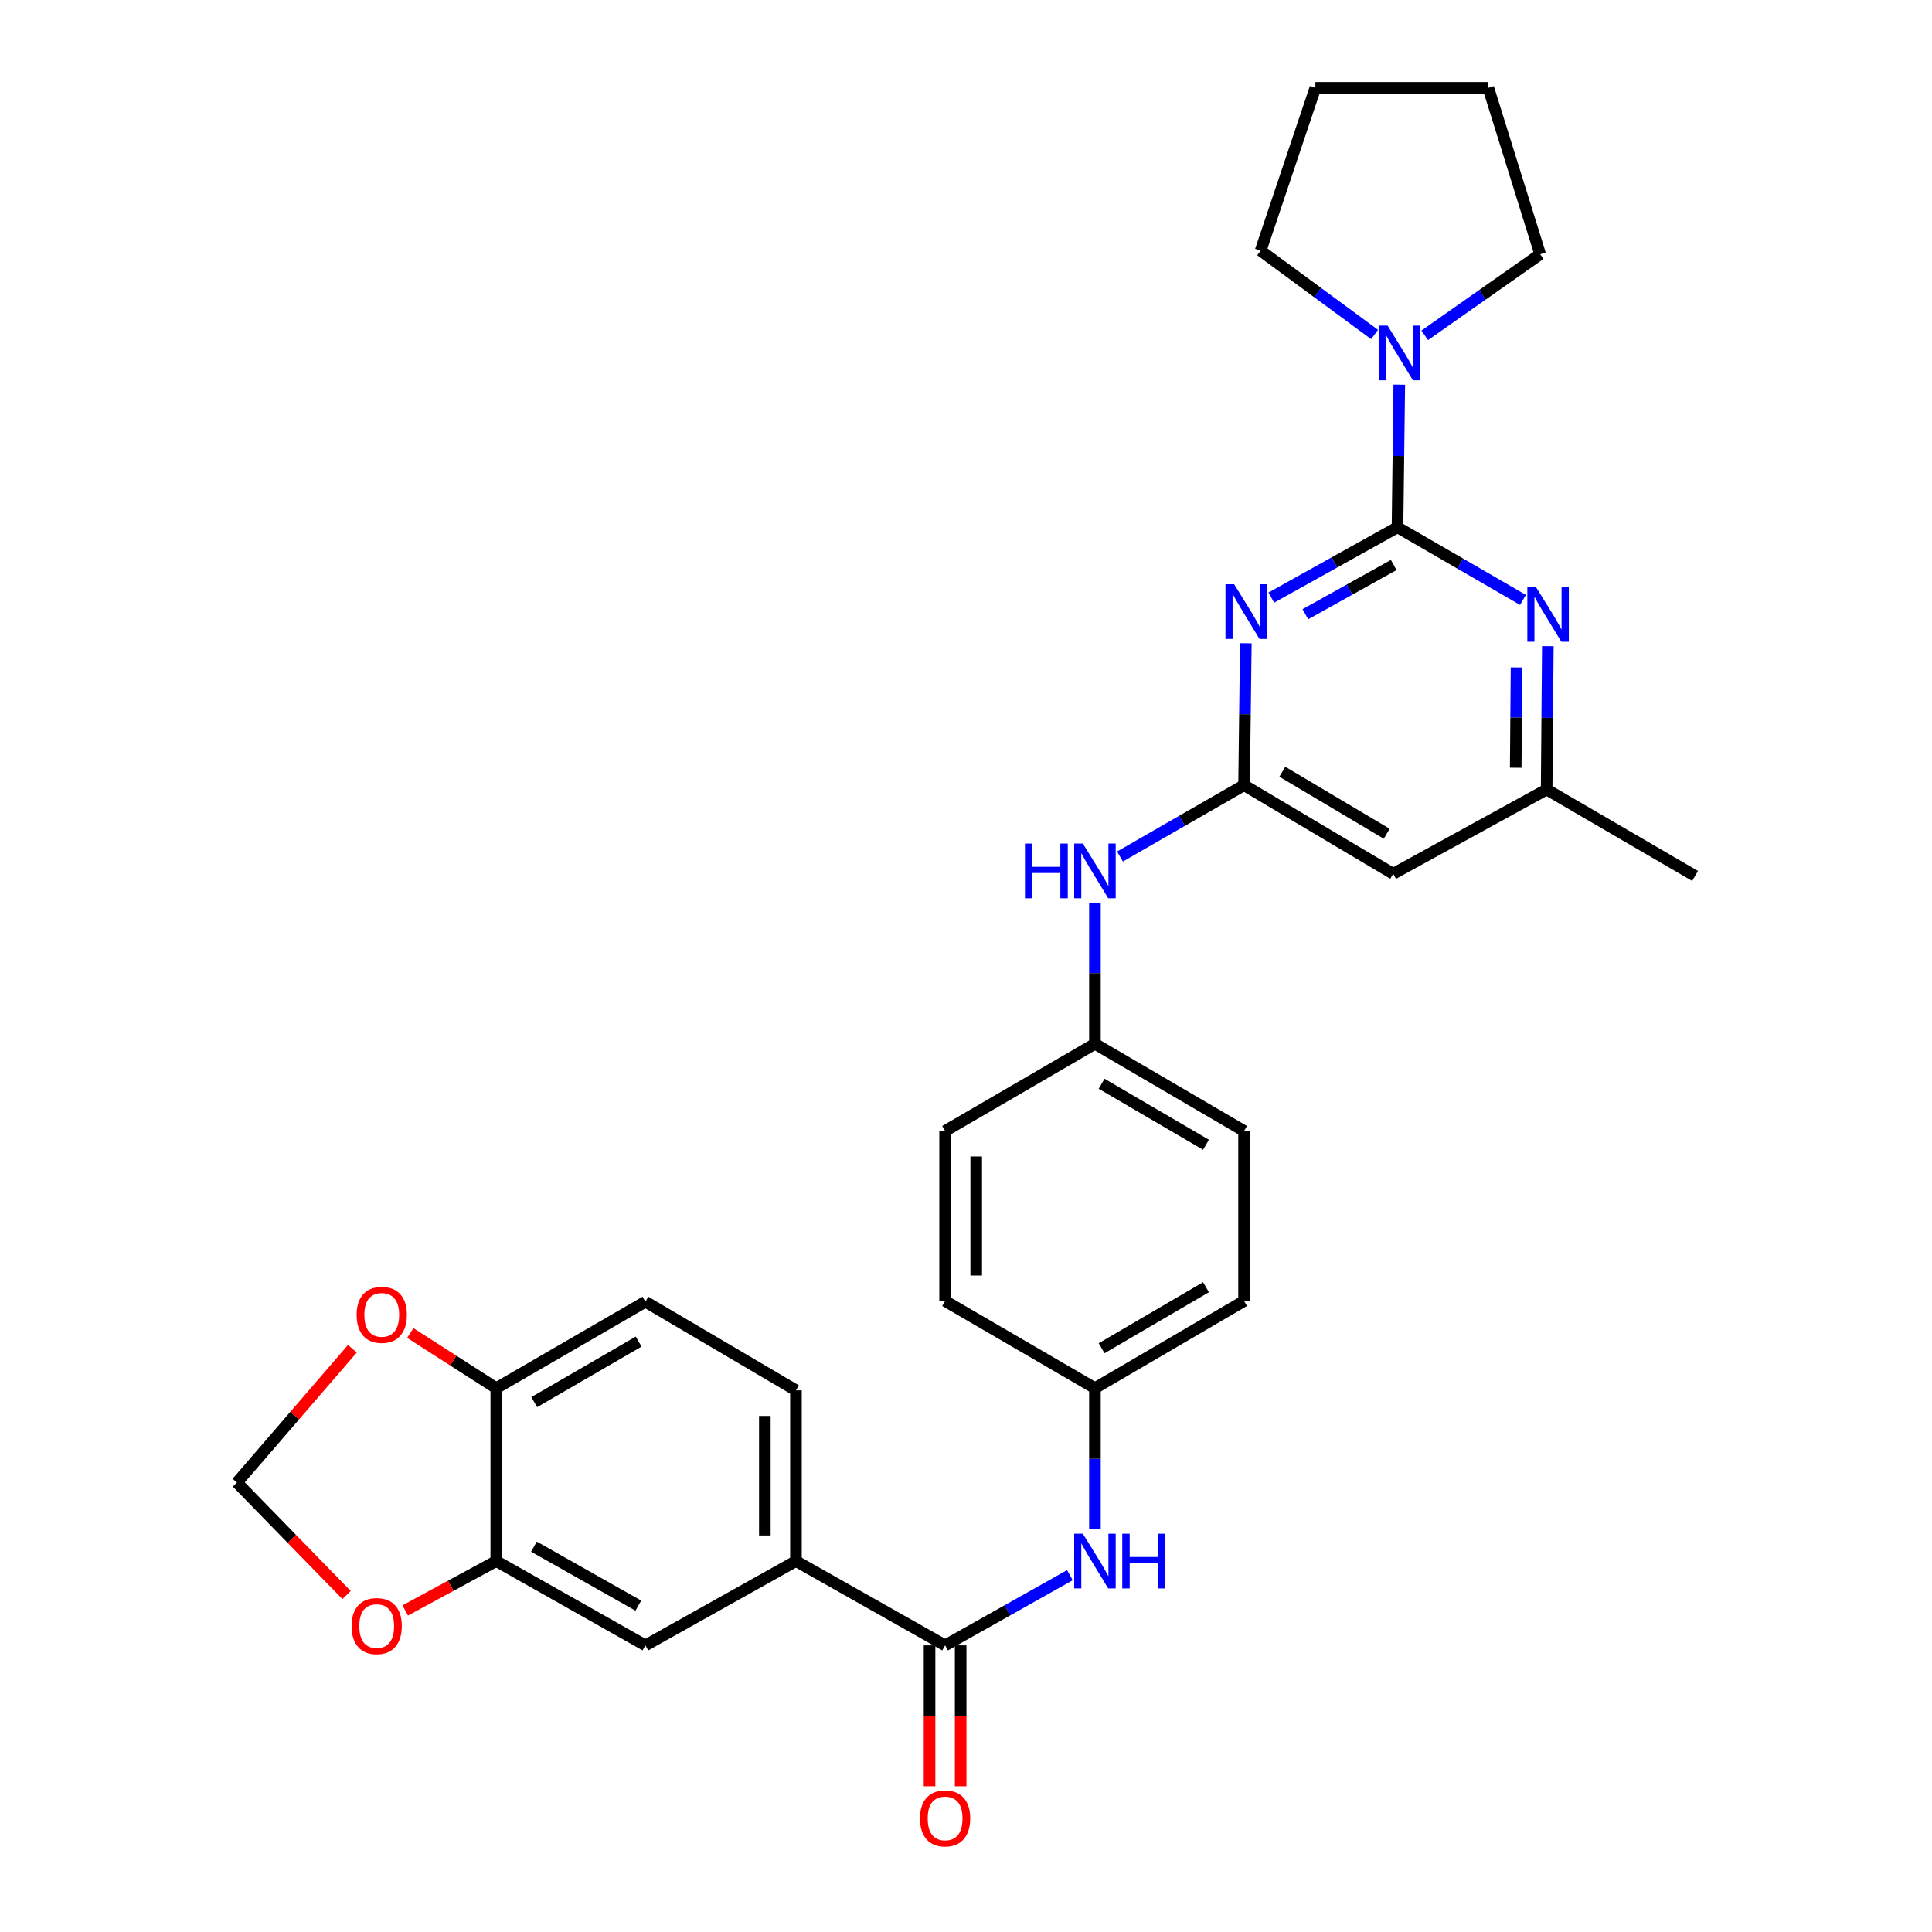 <?xml version='1.0' encoding='iso-8859-1'?>
<svg version='1.1' baseProfile='full'
              xmlns='http://www.w3.org/2000/svg'
                      xmlns:rdkit='http://www.rdkit.org/xml'
                      xmlns:xlink='http://www.w3.org/1999/xlink'
                  xml:space='preserve'
width='1000px' height='1000px' viewBox='0 0 1000 1000'>
<!-- END OF HEADER -->
<rect style='opacity:1.0;fill:#FFFFFF;stroke:none' width='1000' height='1000' x='0' y='0'> </rect>
<path class='bond-0' d='M 723.346,272.916 L 690.685,291.116' style='fill:none;fill-rule:evenodd;stroke:#000000;stroke-width:6px;stroke-linecap:butt;stroke-linejoin:miter;stroke-opacity:1' />
<path class='bond-0' d='M 690.685,291.116 L 658.023,309.316' style='fill:none;fill-rule:evenodd;stroke:#0000FF;stroke-width:6px;stroke-linecap:butt;stroke-linejoin:miter;stroke-opacity:1' />
<path class='bond-0' d='M 721.385,292.44 L 698.522,305.18' style='fill:none;fill-rule:evenodd;stroke:#000000;stroke-width:6px;stroke-linecap:butt;stroke-linejoin:miter;stroke-opacity:1' />
<path class='bond-0' d='M 698.522,305.18 L 675.659,317.92' style='fill:none;fill-rule:evenodd;stroke:#0000FF;stroke-width:6px;stroke-linecap:butt;stroke-linejoin:miter;stroke-opacity:1' />
<path class='bond-2' d='M 723.346,272.916 L 755.819,291.714' style='fill:none;fill-rule:evenodd;stroke:#000000;stroke-width:6px;stroke-linecap:butt;stroke-linejoin:miter;stroke-opacity:1' />
<path class='bond-2' d='M 755.819,291.714 L 788.292,310.513' style='fill:none;fill-rule:evenodd;stroke:#0000FF;stroke-width:6px;stroke-linecap:butt;stroke-linejoin:miter;stroke-opacity:1' />
<path class='bond-4' d='M 723.346,272.916 L 723.804,236.01' style='fill:none;fill-rule:evenodd;stroke:#000000;stroke-width:6px;stroke-linecap:butt;stroke-linejoin:miter;stroke-opacity:1' />
<path class='bond-4' d='M 723.804,236.01 L 724.261,199.104' style='fill:none;fill-rule:evenodd;stroke:#0000FF;stroke-width:6px;stroke-linecap:butt;stroke-linejoin:miter;stroke-opacity:1' />
<path class='bond-1' d='M 644.838,332.956 L 644.381,369.683' style='fill:none;fill-rule:evenodd;stroke:#0000FF;stroke-width:6px;stroke-linecap:butt;stroke-linejoin:miter;stroke-opacity:1' />
<path class='bond-1' d='M 644.381,369.683 L 643.924,406.41' style='fill:none;fill-rule:evenodd;stroke:#000000;stroke-width:6px;stroke-linecap:butt;stroke-linejoin:miter;stroke-opacity:1' />
<path class='bond-10' d='M 643.924,406.41 L 611.814,424.871' style='fill:none;fill-rule:evenodd;stroke:#000000;stroke-width:6px;stroke-linecap:butt;stroke-linejoin:miter;stroke-opacity:1' />
<path class='bond-10' d='M 611.814,424.871 L 579.704,443.332' style='fill:none;fill-rule:evenodd;stroke:#0000FF;stroke-width:6px;stroke-linecap:butt;stroke-linejoin:miter;stroke-opacity:1' />
<path class='bond-31' d='M 643.924,406.41 L 721.119,452.271' style='fill:none;fill-rule:evenodd;stroke:#000000;stroke-width:6px;stroke-linecap:butt;stroke-linejoin:miter;stroke-opacity:1' />
<path class='bond-31' d='M 663.727,399.447 L 717.764,431.549' style='fill:none;fill-rule:evenodd;stroke:#000000;stroke-width:6px;stroke-linecap:butt;stroke-linejoin:miter;stroke-opacity:1' />
<path class='bond-11' d='M 801.149,334.459 L 800.845,371.553' style='fill:none;fill-rule:evenodd;stroke:#0000FF;stroke-width:6px;stroke-linecap:butt;stroke-linejoin:miter;stroke-opacity:1' />
<path class='bond-11' d='M 800.845,371.553 L 800.541,408.646' style='fill:none;fill-rule:evenodd;stroke:#000000;stroke-width:6px;stroke-linecap:butt;stroke-linejoin:miter;stroke-opacity:1' />
<path class='bond-11' d='M 784.958,345.455 L 784.745,371.421' style='fill:none;fill-rule:evenodd;stroke:#0000FF;stroke-width:6px;stroke-linecap:butt;stroke-linejoin:miter;stroke-opacity:1' />
<path class='bond-11' d='M 784.745,371.421 L 784.532,397.386' style='fill:none;fill-rule:evenodd;stroke:#000000;stroke-width:6px;stroke-linecap:butt;stroke-linejoin:miter;stroke-opacity:1' />
<path class='bond-3' d='M 489.186,851.636 L 521.48,833.47' style='fill:none;fill-rule:evenodd;stroke:#000000;stroke-width:6px;stroke-linecap:butt;stroke-linejoin:miter;stroke-opacity:1' />
<path class='bond-3' d='M 521.48,833.47 L 553.774,815.304' style='fill:none;fill-rule:evenodd;stroke:#0000FF;stroke-width:6px;stroke-linecap:butt;stroke-linejoin:miter;stroke-opacity:1' />
<path class='bond-5' d='M 489.186,851.636 L 411.982,808.011' style='fill:none;fill-rule:evenodd;stroke:#000000;stroke-width:6px;stroke-linecap:butt;stroke-linejoin:miter;stroke-opacity:1' />
<path class='bond-16' d='M 481.135,851.636 L 481.135,888.104' style='fill:none;fill-rule:evenodd;stroke:#000000;stroke-width:6px;stroke-linecap:butt;stroke-linejoin:miter;stroke-opacity:1' />
<path class='bond-16' d='M 481.135,888.104 L 481.135,924.573' style='fill:none;fill-rule:evenodd;stroke:#FF0000;stroke-width:6px;stroke-linecap:butt;stroke-linejoin:miter;stroke-opacity:1' />
<path class='bond-16' d='M 497.236,851.636 L 497.236,888.104' style='fill:none;fill-rule:evenodd;stroke:#000000;stroke-width:6px;stroke-linecap:butt;stroke-linejoin:miter;stroke-opacity:1' />
<path class='bond-16' d='M 497.236,888.104 L 497.236,924.573' style='fill:none;fill-rule:evenodd;stroke:#FF0000;stroke-width:6px;stroke-linecap:butt;stroke-linejoin:miter;stroke-opacity:1' />
<path class='bond-25' d='M 711.491,173.139 L 681.997,151.432' style='fill:none;fill-rule:evenodd;stroke:#0000FF;stroke-width:6px;stroke-linecap:butt;stroke-linejoin:miter;stroke-opacity:1' />
<path class='bond-25' d='M 681.997,151.432 L 652.502,129.725' style='fill:none;fill-rule:evenodd;stroke:#000000;stroke-width:6px;stroke-linecap:butt;stroke-linejoin:miter;stroke-opacity:1' />
<path class='bond-26' d='M 737.427,173.58 L 767.311,152.583' style='fill:none;fill-rule:evenodd;stroke:#0000FF;stroke-width:6px;stroke-linecap:butt;stroke-linejoin:miter;stroke-opacity:1' />
<path class='bond-26' d='M 767.311,152.583 L 797.196,131.585' style='fill:none;fill-rule:evenodd;stroke:#000000;stroke-width:6px;stroke-linecap:butt;stroke-linejoin:miter;stroke-opacity:1' />
<path class='bond-9' d='M 411.982,808.011 L 334.062,851.636' style='fill:none;fill-rule:evenodd;stroke:#000000;stroke-width:6px;stroke-linecap:butt;stroke-linejoin:miter;stroke-opacity:1' />
<path class='bond-17' d='M 411.982,808.011 L 411.982,719.635' style='fill:none;fill-rule:evenodd;stroke:#000000;stroke-width:6px;stroke-linecap:butt;stroke-linejoin:miter;stroke-opacity:1' />
<path class='bond-17' d='M 395.881,794.755 L 395.881,732.892' style='fill:none;fill-rule:evenodd;stroke:#000000;stroke-width:6px;stroke-linecap:butt;stroke-linejoin:miter;stroke-opacity:1' />
<path class='bond-6' d='M 721.119,452.271 L 800.541,408.646' style='fill:none;fill-rule:evenodd;stroke:#000000;stroke-width:6px;stroke-linecap:butt;stroke-linejoin:miter;stroke-opacity:1' />
<path class='bond-7' d='M 566.738,791.614 L 566.738,755.066' style='fill:none;fill-rule:evenodd;stroke:#0000FF;stroke-width:6px;stroke-linecap:butt;stroke-linejoin:miter;stroke-opacity:1' />
<path class='bond-7' d='M 566.738,755.066 L 566.738,718.517' style='fill:none;fill-rule:evenodd;stroke:#000000;stroke-width:6px;stroke-linecap:butt;stroke-linejoin:miter;stroke-opacity:1' />
<path class='bond-8' d='M 256.867,808.011 L 334.062,851.636' style='fill:none;fill-rule:evenodd;stroke:#000000;stroke-width:6px;stroke-linecap:butt;stroke-linejoin:miter;stroke-opacity:1' />
<path class='bond-8' d='M 276.368,800.538 L 330.405,831.075' style='fill:none;fill-rule:evenodd;stroke:#000000;stroke-width:6px;stroke-linecap:butt;stroke-linejoin:miter;stroke-opacity:1' />
<path class='bond-13' d='M 256.867,808.011 L 233.302,820.79' style='fill:none;fill-rule:evenodd;stroke:#000000;stroke-width:6px;stroke-linecap:butt;stroke-linejoin:miter;stroke-opacity:1' />
<path class='bond-13' d='M 233.302,820.79 L 209.737,833.569' style='fill:none;fill-rule:evenodd;stroke:#FF0000;stroke-width:6px;stroke-linecap:butt;stroke-linejoin:miter;stroke-opacity:1' />
<path class='bond-33' d='M 256.867,808.011 L 256.867,718.517' style='fill:none;fill-rule:evenodd;stroke:#000000;stroke-width:6px;stroke-linecap:butt;stroke-linejoin:miter;stroke-opacity:1' />
<path class='bond-20' d='M 566.738,467.183 L 566.738,503.727' style='fill:none;fill-rule:evenodd;stroke:#0000FF;stroke-width:6px;stroke-linecap:butt;stroke-linejoin:miter;stroke-opacity:1' />
<path class='bond-20' d='M 566.738,503.727 L 566.738,540.271' style='fill:none;fill-rule:evenodd;stroke:#000000;stroke-width:6px;stroke-linecap:butt;stroke-linejoin:miter;stroke-opacity:1' />
<path class='bond-27' d='M 800.541,408.646 L 877.361,453.389' style='fill:none;fill-rule:evenodd;stroke:#000000;stroke-width:6px;stroke-linecap:butt;stroke-linejoin:miter;stroke-opacity:1' />
<path class='bond-12' d='M 256.867,718.517 L 334.062,673.775' style='fill:none;fill-rule:evenodd;stroke:#000000;stroke-width:6px;stroke-linecap:butt;stroke-linejoin:miter;stroke-opacity:1' />
<path class='bond-12' d='M 276.521,725.736 L 330.557,694.416' style='fill:none;fill-rule:evenodd;stroke:#000000;stroke-width:6px;stroke-linecap:butt;stroke-linejoin:miter;stroke-opacity:1' />
<path class='bond-14' d='M 256.867,718.517 L 234.613,704.24' style='fill:none;fill-rule:evenodd;stroke:#000000;stroke-width:6px;stroke-linecap:butt;stroke-linejoin:miter;stroke-opacity:1' />
<path class='bond-14' d='M 234.613,704.24 L 212.359,689.962' style='fill:none;fill-rule:evenodd;stroke:#FF0000;stroke-width:6px;stroke-linecap:butt;stroke-linejoin:miter;stroke-opacity:1' />
<path class='bond-15' d='M 179.387,825.581 L 151.013,796.478' style='fill:none;fill-rule:evenodd;stroke:#FF0000;stroke-width:6px;stroke-linecap:butt;stroke-linejoin:miter;stroke-opacity:1' />
<path class='bond-15' d='M 151.013,796.478 L 122.639,767.375' style='fill:none;fill-rule:evenodd;stroke:#000000;stroke-width:6px;stroke-linecap:butt;stroke-linejoin:miter;stroke-opacity:1' />
<path class='bond-34' d='M 182.389,698.121 L 152.514,732.748' style='fill:none;fill-rule:evenodd;stroke:#FF0000;stroke-width:6px;stroke-linecap:butt;stroke-linejoin:miter;stroke-opacity:1' />
<path class='bond-34' d='M 152.514,732.748 L 122.639,767.375' style='fill:none;fill-rule:evenodd;stroke:#000000;stroke-width:6px;stroke-linecap:butt;stroke-linejoin:miter;stroke-opacity:1' />
<path class='bond-18' d='M 411.982,719.635 L 334.062,673.775' style='fill:none;fill-rule:evenodd;stroke:#000000;stroke-width:6px;stroke-linecap:butt;stroke-linejoin:miter;stroke-opacity:1' />
<path class='bond-19' d='M 566.738,718.517 L 643.924,673.399' style='fill:none;fill-rule:evenodd;stroke:#000000;stroke-width:6px;stroke-linecap:butt;stroke-linejoin:miter;stroke-opacity:1' />
<path class='bond-19' d='M 570.191,697.849 L 624.221,666.266' style='fill:none;fill-rule:evenodd;stroke:#000000;stroke-width:6px;stroke-linecap:butt;stroke-linejoin:miter;stroke-opacity:1' />
<path class='bond-32' d='M 566.738,718.517 L 489.186,673.399' style='fill:none;fill-rule:evenodd;stroke:#000000;stroke-width:6px;stroke-linecap:butt;stroke-linejoin:miter;stroke-opacity:1' />
<path class='bond-23' d='M 566.738,540.271 L 489.186,585.39' style='fill:none;fill-rule:evenodd;stroke:#000000;stroke-width:6px;stroke-linecap:butt;stroke-linejoin:miter;stroke-opacity:1' />
<path class='bond-24' d='M 566.738,540.271 L 643.924,585.39' style='fill:none;fill-rule:evenodd;stroke:#000000;stroke-width:6px;stroke-linecap:butt;stroke-linejoin:miter;stroke-opacity:1' />
<path class='bond-24' d='M 570.191,560.939 L 624.221,592.522' style='fill:none;fill-rule:evenodd;stroke:#000000;stroke-width:6px;stroke-linecap:butt;stroke-linejoin:miter;stroke-opacity:1' />
<path class='bond-21' d='M 489.186,673.399 L 489.186,585.39' style='fill:none;fill-rule:evenodd;stroke:#000000;stroke-width:6px;stroke-linecap:butt;stroke-linejoin:miter;stroke-opacity:1' />
<path class='bond-21' d='M 505.286,660.197 L 505.286,598.591' style='fill:none;fill-rule:evenodd;stroke:#000000;stroke-width:6px;stroke-linecap:butt;stroke-linejoin:miter;stroke-opacity:1' />
<path class='bond-22' d='M 643.924,673.399 L 643.924,585.39' style='fill:none;fill-rule:evenodd;stroke:#000000;stroke-width:6px;stroke-linecap:butt;stroke-linejoin:miter;stroke-opacity:1' />
<path class='bond-29' d='M 652.502,129.725 L 680.84,45.455' style='fill:none;fill-rule:evenodd;stroke:#000000;stroke-width:6px;stroke-linecap:butt;stroke-linejoin:miter;stroke-opacity:1' />
<path class='bond-28' d='M 797.196,131.585 L 770.343,45.455' style='fill:none;fill-rule:evenodd;stroke:#000000;stroke-width:6px;stroke-linecap:butt;stroke-linejoin:miter;stroke-opacity:1' />
<path class='bond-30' d='M 770.343,45.455 L 680.84,45.455' style='fill:none;fill-rule:evenodd;stroke:#000000;stroke-width:6px;stroke-linecap:butt;stroke-linejoin:miter;stroke-opacity:1' />
<path  class='atom-1' d='M 638.782 302.389
L 648.062 317.389
Q 648.982 318.869, 650.462 321.549
Q 651.942 324.229, 652.022 324.389
L 652.022 302.389
L 655.782 302.389
L 655.782 330.709
L 651.902 330.709
L 641.942 314.309
Q 640.782 312.389, 639.542 310.189
Q 638.342 307.989, 637.982 307.309
L 637.982 330.709
L 634.302 330.709
L 634.302 302.389
L 638.782 302.389
' fill='#0000FF'/>
<path  class='atom-3' d='M 795.024 303.874
L 804.304 318.874
Q 805.224 320.354, 806.704 323.034
Q 808.184 325.714, 808.264 325.874
L 808.264 303.874
L 812.024 303.874
L 812.024 332.194
L 808.144 332.194
L 798.184 315.794
Q 797.024 313.874, 795.784 311.674
Q 794.584 309.474, 794.224 308.794
L 794.224 332.194
L 790.544 332.194
L 790.544 303.874
L 795.024 303.874
' fill='#0000FF'/>
<path  class='atom-5' d='M 718.205 168.528
L 727.485 183.528
Q 728.405 185.008, 729.885 187.688
Q 731.365 190.368, 731.445 190.528
L 731.445 168.528
L 735.205 168.528
L 735.205 196.848
L 731.325 196.848
L 721.365 180.448
Q 720.205 178.528, 718.965 176.328
Q 717.765 174.128, 717.405 173.448
L 717.405 196.848
L 713.725 196.848
L 713.725 168.528
L 718.205 168.528
' fill='#0000FF'/>
<path  class='atom-8' d='M 560.478 793.851
L 569.758 808.851
Q 570.678 810.331, 572.158 813.011
Q 573.638 815.691, 573.718 815.851
L 573.718 793.851
L 577.478 793.851
L 577.478 822.171
L 573.598 822.171
L 563.638 805.771
Q 562.478 803.851, 561.238 801.651
Q 560.038 799.451, 559.678 798.771
L 559.678 822.171
L 555.998 822.171
L 555.998 793.851
L 560.478 793.851
' fill='#0000FF'/>
<path  class='atom-8' d='M 580.878 793.851
L 584.718 793.851
L 584.718 805.891
L 599.198 805.891
L 599.198 793.851
L 603.038 793.851
L 603.038 822.171
L 599.198 822.171
L 599.198 809.091
L 584.718 809.091
L 584.718 822.171
L 580.878 822.171
L 580.878 793.851
' fill='#0000FF'/>
<path  class='atom-11' d='M 530.518 436.626
L 534.358 436.626
L 534.358 448.666
L 548.838 448.666
L 548.838 436.626
L 552.678 436.626
L 552.678 464.946
L 548.838 464.946
L 548.838 451.866
L 534.358 451.866
L 534.358 464.946
L 530.518 464.946
L 530.518 436.626
' fill='#0000FF'/>
<path  class='atom-11' d='M 560.478 436.626
L 569.758 451.626
Q 570.678 453.106, 572.158 455.786
Q 573.638 458.466, 573.718 458.626
L 573.718 436.626
L 577.478 436.626
L 577.478 464.946
L 573.598 464.946
L 563.638 448.546
Q 562.478 446.626, 561.238 444.426
Q 560.038 442.226, 559.678 441.546
L 559.678 464.946
L 555.998 464.946
L 555.998 436.626
L 560.478 436.626
' fill='#0000FF'/>
<path  class='atom-14' d='M 181.977 841.653
Q 181.977 834.853, 185.337 831.053
Q 188.697 827.253, 194.977 827.253
Q 201.257 827.253, 204.617 831.053
Q 207.977 834.853, 207.977 841.653
Q 207.977 848.533, 204.577 852.453
Q 201.177 856.333, 194.977 856.333
Q 188.737 856.333, 185.337 852.453
Q 181.977 848.573, 181.977 841.653
M 194.977 853.133
Q 199.297 853.133, 201.617 850.253
Q 203.977 847.333, 203.977 841.653
Q 203.977 836.093, 201.617 833.293
Q 199.297 830.453, 194.977 830.453
Q 190.657 830.453, 188.297 833.253
Q 185.977 836.053, 185.977 841.653
Q 185.977 847.373, 188.297 850.253
Q 190.657 853.133, 194.977 853.133
' fill='#FF0000'/>
<path  class='atom-15' d='M 184.598 680.572
Q 184.598 673.772, 187.958 669.972
Q 191.318 666.172, 197.598 666.172
Q 203.878 666.172, 207.238 669.972
Q 210.598 673.772, 210.598 680.572
Q 210.598 687.452, 207.198 691.372
Q 203.798 695.252, 197.598 695.252
Q 191.358 695.252, 187.958 691.372
Q 184.598 687.492, 184.598 680.572
M 197.598 692.052
Q 201.918 692.052, 204.238 689.172
Q 206.598 686.252, 206.598 680.572
Q 206.598 675.012, 204.238 672.212
Q 201.918 669.372, 197.598 669.372
Q 193.278 669.372, 190.918 672.172
Q 188.598 674.972, 188.598 680.572
Q 188.598 686.292, 190.918 689.172
Q 193.278 692.052, 197.598 692.052
' fill='#FF0000'/>
<path  class='atom-17' d='M 476.186 941.21
Q 476.186 934.41, 479.546 930.61
Q 482.906 926.81, 489.186 926.81
Q 495.466 926.81, 498.826 930.61
Q 502.186 934.41, 502.186 941.21
Q 502.186 948.09, 498.786 952.01
Q 495.386 955.89, 489.186 955.89
Q 482.946 955.89, 479.546 952.01
Q 476.186 948.13, 476.186 941.21
M 489.186 952.69
Q 493.506 952.69, 495.826 949.81
Q 498.186 946.89, 498.186 941.21
Q 498.186 935.65, 495.826 932.85
Q 493.506 930.01, 489.186 930.01
Q 484.866 930.01, 482.506 932.81
Q 480.186 935.61, 480.186 941.21
Q 480.186 946.93, 482.506 949.81
Q 484.866 952.69, 489.186 952.69
' fill='#FF0000'/>
</svg>

